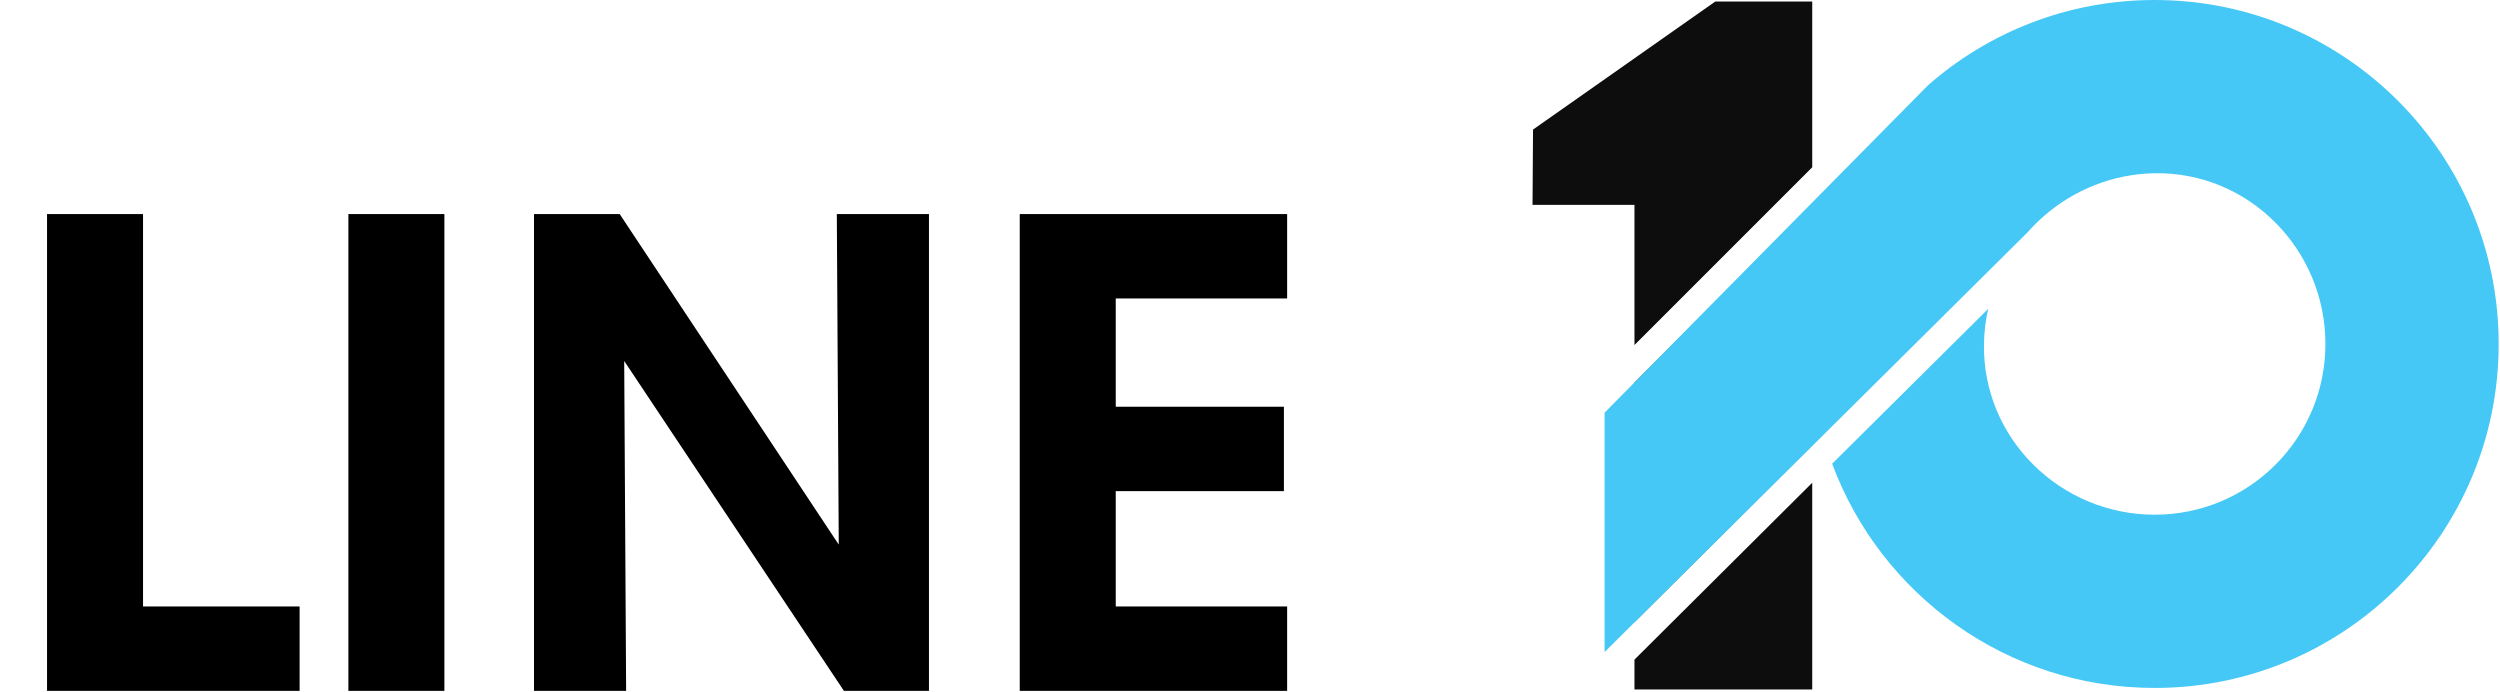 <svg width="834" height="231" viewBox="0 0 834 231" fill="none" xmlns="http://www.w3.org/2000/svg">
<path d="M15.691 230.471H99.948V202.313H47.717V71.414H15.691V230.471ZM116.219 230.471H148.246V71.414H116.219V230.471ZM206.728 71.414H178.141V230.471H208.877L208.233 120.421L281.528 230.471H309.9V71.414H279.163L279.808 181.679L206.728 71.414ZM340.186 230.471H429.387V202.313H372.213V163.839H428.312V135.682H372.213V99.572H429.387V71.414H340.186V230.471Z" fill="black"/>
<g clip-path="url(#clip0_220_4607)">
<path fill-rule="evenodd" clip-rule="evenodd" d="M604.56 55.795V0.502H572.229L511.421 43.219L511.253 68.347H545.259V115.095L604.56 55.795ZM604.56 68.351L545.259 127.652V207.522L604.56 148.523V68.351ZM604.56 161.048L545.259 220.047V230H604.56V161.048Z" fill="#0D0D0D"/>
<path d="M833.555 114.749C833.555 178.123 782.181 229.497 718.807 229.497C669.483 229.497 627.428 198.377 611.205 154.701L663.254 103.048C662.397 106.828 661.915 110.742 661.85 114.749C661.347 146.242 687.312 171.704 718.805 171.704C750.299 171.704 775.761 146.242 775.761 114.749C775.761 83.256 750.299 57.291 718.805 57.793C704.848 58.019 692.012 63.309 682.073 71.885L682.062 71.875L681.912 72.025C679.949 73.731 678.1 75.565 676.38 77.514L535.292 217.526V137.669L643.064 28.573L643.05 28.559C663.261 10.782 689.775 0 718.807 0C782.181 0 833.555 51.375 833.555 114.749Z" fill="#45C8F5"/>
</g>
<defs>
<clipPath id="clip0_220_4607">
<rect width="322.301" height="230" fill="white" transform="translate(511.253)"/>
</clipPath>
</defs>
</svg>
